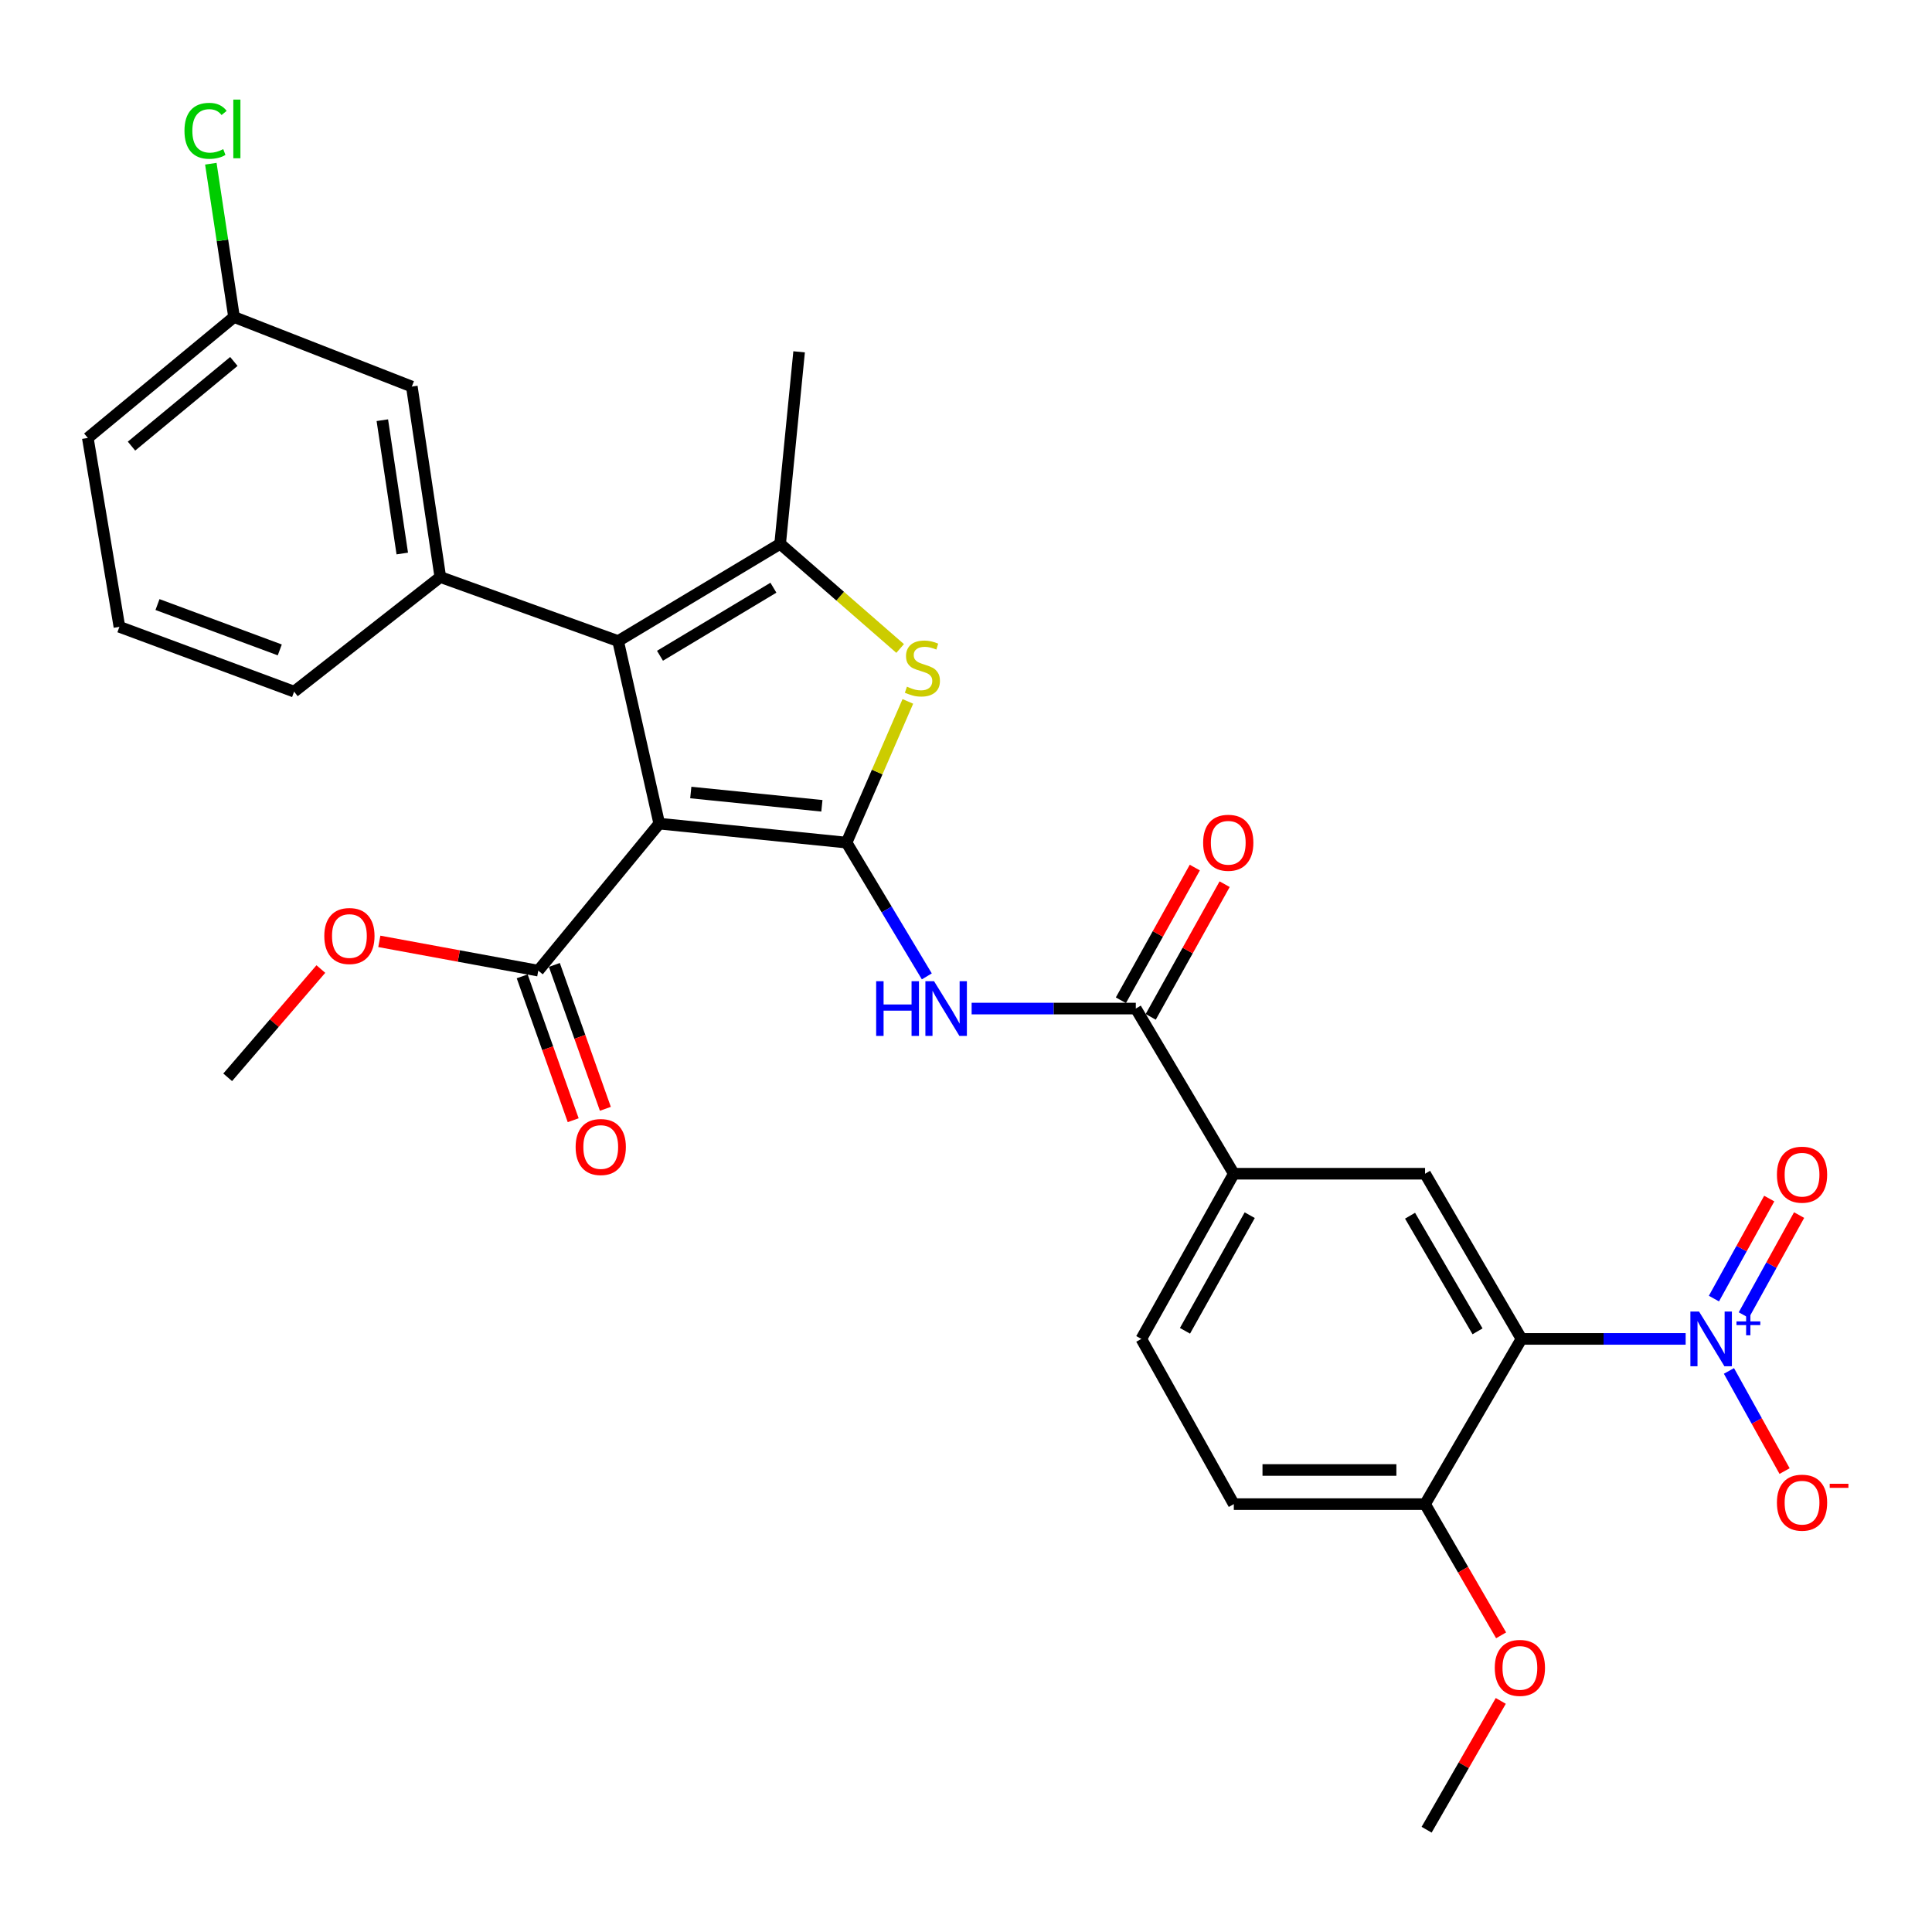 <?xml version='1.0' encoding='iso-8859-1'?>
<svg version='1.1' baseProfile='full'
              xmlns='http://www.w3.org/2000/svg'
                      xmlns:rdkit='http://www.rdkit.org/xml'
                      xmlns:xlink='http://www.w3.org/1999/xlink'
                  xml:space='preserve'
width='1000px' height='1000px' viewBox='0 0 1000 1000'>
<!-- END OF HEADER -->
<rect style='opacity:1.0;fill:#FFFFFF;stroke:none' width='1000' height='1000' x='0' y='0'> </rect>
<path class='bond-0' d='M 438.168,436.133 L 341.227,426.308' style='fill:none;fill-rule:evenodd;stroke:#000000;stroke-width:6px;stroke-linecap:butt;stroke-linejoin:miter;stroke-opacity:1' />
<path class='bond-0' d='M 425.409,417.081 L 357.55,410.203' style='fill:none;fill-rule:evenodd;stroke:#000000;stroke-width:6px;stroke-linecap:butt;stroke-linejoin:miter;stroke-opacity:1' />
<path class='bond-2' d='M 438.168,436.133 L 454.035,399.589' style='fill:none;fill-rule:evenodd;stroke:#000000;stroke-width:6px;stroke-linecap:butt;stroke-linejoin:miter;stroke-opacity:1' />
<path class='bond-2' d='M 454.035,399.589 L 469.901,363.044' style='fill:none;fill-rule:evenodd;stroke:#CCCC00;stroke-width:6px;stroke-linecap:butt;stroke-linejoin:miter;stroke-opacity:1' />
<path class='bond-6' d='M 438.168,436.133 L 458.944,470.751' style='fill:none;fill-rule:evenodd;stroke:#000000;stroke-width:6px;stroke-linecap:butt;stroke-linejoin:miter;stroke-opacity:1' />
<path class='bond-6' d='M 458.944,470.751 L 479.72,505.368' style='fill:none;fill-rule:evenodd;stroke:#0000FF;stroke-width:6px;stroke-linecap:butt;stroke-linejoin:miter;stroke-opacity:1' />
<path class='bond-1' d='M 341.227,426.308 L 319.936,331.82' style='fill:none;fill-rule:evenodd;stroke:#000000;stroke-width:6px;stroke-linecap:butt;stroke-linejoin:miter;stroke-opacity:1' />
<path class='bond-9' d='M 341.227,426.308 L 278.611,502.4' style='fill:none;fill-rule:evenodd;stroke:#000000;stroke-width:6px;stroke-linecap:butt;stroke-linejoin:miter;stroke-opacity:1' />
<path class='bond-8' d='M 319.936,331.82 L 227.902,298.672' style='fill:none;fill-rule:evenodd;stroke:#000000;stroke-width:6px;stroke-linecap:butt;stroke-linejoin:miter;stroke-opacity:1' />
<path class='bond-30' d='M 319.936,331.82 L 403.803,281.494' style='fill:none;fill-rule:evenodd;stroke:#000000;stroke-width:6px;stroke-linecap:butt;stroke-linejoin:miter;stroke-opacity:1' />
<path class='bond-30' d='M 341.607,339.421 L 400.314,304.193' style='fill:none;fill-rule:evenodd;stroke:#000000;stroke-width:6px;stroke-linecap:butt;stroke-linejoin:miter;stroke-opacity:1' />
<path class='bond-4' d='M 465.91,335.652 L 434.856,308.573' style='fill:none;fill-rule:evenodd;stroke:#CCCC00;stroke-width:6px;stroke-linecap:butt;stroke-linejoin:miter;stroke-opacity:1' />
<path class='bond-4' d='M 434.856,308.573 L 403.803,281.494' style='fill:none;fill-rule:evenodd;stroke:#000000;stroke-width:6px;stroke-linecap:butt;stroke-linejoin:miter;stroke-opacity:1' />
<path class='bond-3' d='M 872.49,693.015 L 830.003,693.015' style='fill:none;fill-rule:evenodd;stroke:#0000FF;stroke-width:6px;stroke-linecap:butt;stroke-linejoin:miter;stroke-opacity:1' />
<path class='bond-3' d='M 830.003,693.015 L 787.515,693.015' style='fill:none;fill-rule:evenodd;stroke:#000000;stroke-width:6px;stroke-linecap:butt;stroke-linejoin:miter;stroke-opacity:1' />
<path class='bond-13' d='M 894.897,709.597 L 909.295,735.513' style='fill:none;fill-rule:evenodd;stroke:#0000FF;stroke-width:6px;stroke-linecap:butt;stroke-linejoin:miter;stroke-opacity:1' />
<path class='bond-13' d='M 909.295,735.513 L 923.694,761.429' style='fill:none;fill-rule:evenodd;stroke:#FF0000;stroke-width:6px;stroke-linecap:butt;stroke-linejoin:miter;stroke-opacity:1' />
<path class='bond-14' d='M 902.589,680.699 L 916.904,654.811' style='fill:none;fill-rule:evenodd;stroke:#0000FF;stroke-width:6px;stroke-linecap:butt;stroke-linejoin:miter;stroke-opacity:1' />
<path class='bond-14' d='M 916.904,654.811 L 931.219,628.923' style='fill:none;fill-rule:evenodd;stroke:#FF0000;stroke-width:6px;stroke-linecap:butt;stroke-linejoin:miter;stroke-opacity:1' />
<path class='bond-14' d='M 887.127,672.149 L 901.442,646.261' style='fill:none;fill-rule:evenodd;stroke:#0000FF;stroke-width:6px;stroke-linecap:butt;stroke-linejoin:miter;stroke-opacity:1' />
<path class='bond-14' d='M 901.442,646.261 L 915.757,620.373' style='fill:none;fill-rule:evenodd;stroke:#FF0000;stroke-width:6px;stroke-linecap:butt;stroke-linejoin:miter;stroke-opacity:1' />
<path class='bond-22' d='M 403.803,281.494 L 413.619,182.108' style='fill:none;fill-rule:evenodd;stroke:#000000;stroke-width:6px;stroke-linecap:butt;stroke-linejoin:miter;stroke-opacity:1' />
<path class='bond-5' d='M 787.515,693.015 L 737.611,607.519' style='fill:none;fill-rule:evenodd;stroke:#000000;stroke-width:6px;stroke-linecap:butt;stroke-linejoin:miter;stroke-opacity:1' />
<path class='bond-5' d='M 764.771,689.097 L 729.838,629.25' style='fill:none;fill-rule:evenodd;stroke:#000000;stroke-width:6px;stroke-linecap:butt;stroke-linejoin:miter;stroke-opacity:1' />
<path class='bond-31' d='M 787.515,693.015 L 737.611,778.531' style='fill:none;fill-rule:evenodd;stroke:#000000;stroke-width:6px;stroke-linecap:butt;stroke-linejoin:miter;stroke-opacity:1' />
<path class='bond-7' d='M 502.915,522.032 L 545.403,522.032' style='fill:none;fill-rule:evenodd;stroke:#0000FF;stroke-width:6px;stroke-linecap:butt;stroke-linejoin:miter;stroke-opacity:1' />
<path class='bond-7' d='M 545.403,522.032 L 587.89,522.032' style='fill:none;fill-rule:evenodd;stroke:#000000;stroke-width:6px;stroke-linecap:butt;stroke-linejoin:miter;stroke-opacity:1' />
<path class='bond-11' d='M 587.89,522.032 L 638.618,607.519' style='fill:none;fill-rule:evenodd;stroke:#000000;stroke-width:6px;stroke-linecap:butt;stroke-linejoin:miter;stroke-opacity:1' />
<path class='bond-16' d='M 595.607,526.331 L 614.738,491.991' style='fill:none;fill-rule:evenodd;stroke:#000000;stroke-width:6px;stroke-linecap:butt;stroke-linejoin:miter;stroke-opacity:1' />
<path class='bond-16' d='M 614.738,491.991 L 633.868,457.651' style='fill:none;fill-rule:evenodd;stroke:#FF0000;stroke-width:6px;stroke-linecap:butt;stroke-linejoin:miter;stroke-opacity:1' />
<path class='bond-16' d='M 580.172,517.733 L 599.303,483.393' style='fill:none;fill-rule:evenodd;stroke:#000000;stroke-width:6px;stroke-linecap:butt;stroke-linejoin:miter;stroke-opacity:1' />
<path class='bond-16' d='M 599.303,483.393 L 618.433,449.052' style='fill:none;fill-rule:evenodd;stroke:#FF0000;stroke-width:6px;stroke-linecap:butt;stroke-linejoin:miter;stroke-opacity:1' />
<path class='bond-15' d='M 227.902,298.672 L 213.159,200.091' style='fill:none;fill-rule:evenodd;stroke:#000000;stroke-width:6px;stroke-linecap:butt;stroke-linejoin:miter;stroke-opacity:1' />
<path class='bond-15' d='M 208.217,286.498 L 197.896,217.492' style='fill:none;fill-rule:evenodd;stroke:#000000;stroke-width:6px;stroke-linecap:butt;stroke-linejoin:miter;stroke-opacity:1' />
<path class='bond-24' d='M 227.902,298.672 L 152.232,357.989' style='fill:none;fill-rule:evenodd;stroke:#000000;stroke-width:6px;stroke-linecap:butt;stroke-linejoin:miter;stroke-opacity:1' />
<path class='bond-17' d='M 270.285,505.352 L 283.484,542.587' style='fill:none;fill-rule:evenodd;stroke:#000000;stroke-width:6px;stroke-linecap:butt;stroke-linejoin:miter;stroke-opacity:1' />
<path class='bond-17' d='M 283.484,542.587 L 296.684,579.822' style='fill:none;fill-rule:evenodd;stroke:#FF0000;stroke-width:6px;stroke-linecap:butt;stroke-linejoin:miter;stroke-opacity:1' />
<path class='bond-17' d='M 286.938,499.449 L 300.137,536.684' style='fill:none;fill-rule:evenodd;stroke:#000000;stroke-width:6px;stroke-linecap:butt;stroke-linejoin:miter;stroke-opacity:1' />
<path class='bond-17' d='M 300.137,536.684 L 313.337,573.919' style='fill:none;fill-rule:evenodd;stroke:#FF0000;stroke-width:6px;stroke-linecap:butt;stroke-linejoin:miter;stroke-opacity:1' />
<path class='bond-21' d='M 278.611,502.4 L 237.475,494.825' style='fill:none;fill-rule:evenodd;stroke:#000000;stroke-width:6px;stroke-linecap:butt;stroke-linejoin:miter;stroke-opacity:1' />
<path class='bond-21' d='M 237.475,494.825 L 196.34,487.25' style='fill:none;fill-rule:evenodd;stroke:#FF0000;stroke-width:6px;stroke-linecap:butt;stroke-linejoin:miter;stroke-opacity:1' />
<path class='bond-10' d='M 737.611,607.519 L 638.618,607.519' style='fill:none;fill-rule:evenodd;stroke:#000000;stroke-width:6px;stroke-linecap:butt;stroke-linejoin:miter;stroke-opacity:1' />
<path class='bond-18' d='M 638.618,607.519 L 590.746,693.015' style='fill:none;fill-rule:evenodd;stroke:#000000;stroke-width:6px;stroke-linecap:butt;stroke-linejoin:miter;stroke-opacity:1' />
<path class='bond-18' d='M 646.854,628.975 L 613.344,688.823' style='fill:none;fill-rule:evenodd;stroke:#000000;stroke-width:6px;stroke-linecap:butt;stroke-linejoin:miter;stroke-opacity:1' />
<path class='bond-12' d='M 737.611,778.531 L 638.618,778.531' style='fill:none;fill-rule:evenodd;stroke:#000000;stroke-width:6px;stroke-linecap:butt;stroke-linejoin:miter;stroke-opacity:1' />
<path class='bond-12' d='M 722.763,760.862 L 653.467,760.862' style='fill:none;fill-rule:evenodd;stroke:#000000;stroke-width:6px;stroke-linecap:butt;stroke-linejoin:miter;stroke-opacity:1' />
<path class='bond-25' d='M 737.611,778.531 L 757.292,812.488' style='fill:none;fill-rule:evenodd;stroke:#000000;stroke-width:6px;stroke-linecap:butt;stroke-linejoin:miter;stroke-opacity:1' />
<path class='bond-25' d='M 757.292,812.488 L 776.973,846.446' style='fill:none;fill-rule:evenodd;stroke:#FF0000;stroke-width:6px;stroke-linecap:butt;stroke-linejoin:miter;stroke-opacity:1' />
<path class='bond-20' d='M 213.159,200.091 L 121.135,164.086' style='fill:none;fill-rule:evenodd;stroke:#000000;stroke-width:6px;stroke-linecap:butt;stroke-linejoin:miter;stroke-opacity:1' />
<path class='bond-19' d='M 590.746,693.015 L 638.618,778.531' style='fill:none;fill-rule:evenodd;stroke:#000000;stroke-width:6px;stroke-linecap:butt;stroke-linejoin:miter;stroke-opacity:1' />
<path class='bond-23' d='M 121.135,164.086 L 115.13,124.41' style='fill:none;fill-rule:evenodd;stroke:#000000;stroke-width:6px;stroke-linecap:butt;stroke-linejoin:miter;stroke-opacity:1' />
<path class='bond-23' d='M 115.13,124.41 L 109.126,84.734' style='fill:none;fill-rule:evenodd;stroke:#00CC00;stroke-width:6px;stroke-linecap:butt;stroke-linejoin:miter;stroke-opacity:1' />
<path class='bond-32' d='M 121.135,164.086 L 45.455,226.682' style='fill:none;fill-rule:evenodd;stroke:#000000;stroke-width:6px;stroke-linecap:butt;stroke-linejoin:miter;stroke-opacity:1' />
<path class='bond-32' d='M 121.044,187.091 L 68.068,230.908' style='fill:none;fill-rule:evenodd;stroke:#000000;stroke-width:6px;stroke-linecap:butt;stroke-linejoin:miter;stroke-opacity:1' />
<path class='bond-28' d='M 166.075,501.573 L 141.961,529.594' style='fill:none;fill-rule:evenodd;stroke:#FF0000;stroke-width:6px;stroke-linecap:butt;stroke-linejoin:miter;stroke-opacity:1' />
<path class='bond-28' d='M 141.961,529.594 L 117.847,557.615' style='fill:none;fill-rule:evenodd;stroke:#000000;stroke-width:6px;stroke-linecap:butt;stroke-linejoin:miter;stroke-opacity:1' />
<path class='bond-26' d='M 152.232,357.989 L 61.808,324.448' style='fill:none;fill-rule:evenodd;stroke:#000000;stroke-width:6px;stroke-linecap:butt;stroke-linejoin:miter;stroke-opacity:1' />
<path class='bond-26' d='M 144.813,336.392 L 81.516,312.914' style='fill:none;fill-rule:evenodd;stroke:#000000;stroke-width:6px;stroke-linecap:butt;stroke-linejoin:miter;stroke-opacity:1' />
<path class='bond-29' d='M 776.8,880.391 L 757.608,913.726' style='fill:none;fill-rule:evenodd;stroke:#FF0000;stroke-width:6px;stroke-linecap:butt;stroke-linejoin:miter;stroke-opacity:1' />
<path class='bond-29' d='M 757.608,913.726 L 738.416,947.06' style='fill:none;fill-rule:evenodd;stroke:#000000;stroke-width:6px;stroke-linecap:butt;stroke-linejoin:miter;stroke-opacity:1' />
<path class='bond-27' d='M 61.808,324.448 L 45.455,226.682' style='fill:none;fill-rule:evenodd;stroke:#000000;stroke-width:6px;stroke-linecap:butt;stroke-linejoin:miter;stroke-opacity:1' />
<path  class='atom-3' d='M 469.432 355.42
Q 469.752 355.54, 471.072 356.1
Q 472.392 356.66, 473.832 357.02
Q 475.312 357.34, 476.752 357.34
Q 479.432 357.34, 480.992 356.06
Q 482.552 354.74, 482.552 352.46
Q 482.552 350.9, 481.752 349.94
Q 480.992 348.98, 479.792 348.46
Q 478.592 347.94, 476.592 347.34
Q 474.072 346.58, 472.552 345.86
Q 471.072 345.14, 469.992 343.62
Q 468.952 342.1, 468.952 339.54
Q 468.952 335.98, 471.352 333.78
Q 473.792 331.58, 478.592 331.58
Q 481.872 331.58, 485.592 333.14
L 484.672 336.22
Q 481.272 334.82, 478.712 334.82
Q 475.952 334.82, 474.432 335.98
Q 472.912 337.1, 472.952 339.06
Q 472.952 340.58, 473.712 341.5
Q 474.512 342.42, 475.632 342.94
Q 476.792 343.46, 478.712 344.06
Q 481.272 344.86, 482.792 345.66
Q 484.312 346.46, 485.392 348.1
Q 486.512 349.7, 486.512 352.46
Q 486.512 356.38, 483.872 358.5
Q 481.272 360.58, 476.912 360.58
Q 474.392 360.58, 472.472 360.02
Q 470.592 359.5, 468.352 358.58
L 469.432 355.42
' fill='#CCCC00'/>
<path  class='atom-4' d='M 879.424 678.855
L 888.704 693.855
Q 889.624 695.335, 891.104 698.015
Q 892.584 700.695, 892.664 700.855
L 892.664 678.855
L 896.424 678.855
L 896.424 707.175
L 892.544 707.175
L 882.584 690.775
Q 881.424 688.855, 880.184 686.655
Q 878.984 684.455, 878.624 683.775
L 878.624 707.175
L 874.944 707.175
L 874.944 678.855
L 879.424 678.855
' fill='#0000FF'/>
<path  class='atom-4' d='M 898.8 683.96
L 903.79 683.96
L 903.79 678.706
L 906.007 678.706
L 906.007 683.96
L 911.129 683.96
L 911.129 685.861
L 906.007 685.861
L 906.007 691.141
L 903.79 691.141
L 903.79 685.861
L 898.8 685.861
L 898.8 683.96
' fill='#0000FF'/>
<path  class='atom-7' d='M 453.501 507.872
L 457.341 507.872
L 457.341 519.912
L 471.821 519.912
L 471.821 507.872
L 475.661 507.872
L 475.661 536.192
L 471.821 536.192
L 471.821 523.112
L 457.341 523.112
L 457.341 536.192
L 453.501 536.192
L 453.501 507.872
' fill='#0000FF'/>
<path  class='atom-7' d='M 483.461 507.872
L 492.741 522.872
Q 493.661 524.352, 495.141 527.032
Q 496.621 529.712, 496.701 529.872
L 496.701 507.872
L 500.461 507.872
L 500.461 536.192
L 496.581 536.192
L 486.621 519.792
Q 485.461 517.872, 484.221 515.672
Q 483.021 513.472, 482.661 512.792
L 482.661 536.192
L 478.981 536.192
L 478.981 507.872
L 483.461 507.872
' fill='#0000FF'/>
<path  class='atom-14' d='M 919.732 777.777
Q 919.732 770.977, 923.092 767.177
Q 926.452 763.377, 932.732 763.377
Q 939.012 763.377, 942.372 767.177
Q 945.732 770.977, 945.732 777.777
Q 945.732 784.657, 942.332 788.577
Q 938.932 792.457, 932.732 792.457
Q 926.492 792.457, 923.092 788.577
Q 919.732 784.697, 919.732 777.777
M 932.732 789.257
Q 937.052 789.257, 939.372 786.377
Q 941.732 783.457, 941.732 777.777
Q 941.732 772.217, 939.372 769.417
Q 937.052 766.577, 932.732 766.577
Q 928.412 766.577, 926.052 769.377
Q 923.732 772.177, 923.732 777.777
Q 923.732 783.497, 926.052 786.377
Q 928.412 789.257, 932.732 789.257
' fill='#FF0000'/>
<path  class='atom-14' d='M 947.052 767.999
L 956.74 767.999
L 956.74 770.111
L 947.052 770.111
L 947.052 767.999
' fill='#FF0000'/>
<path  class='atom-15' d='M 919.732 608.011
Q 919.732 601.211, 923.092 597.411
Q 926.452 593.611, 932.732 593.611
Q 939.012 593.611, 942.372 597.411
Q 945.732 601.211, 945.732 608.011
Q 945.732 614.891, 942.332 618.811
Q 938.932 622.691, 932.732 622.691
Q 926.492 622.691, 923.092 618.811
Q 919.732 614.931, 919.732 608.011
M 932.732 619.491
Q 937.052 619.491, 939.372 616.611
Q 941.732 613.691, 941.732 608.011
Q 941.732 602.451, 939.372 599.651
Q 937.052 596.811, 932.732 596.811
Q 928.412 596.811, 926.052 599.611
Q 923.732 602.411, 923.732 608.011
Q 923.732 613.731, 926.052 616.611
Q 928.412 619.491, 932.732 619.491
' fill='#FF0000'/>
<path  class='atom-17' d='M 622.742 436.213
Q 622.742 429.413, 626.102 425.613
Q 629.462 421.813, 635.742 421.813
Q 642.022 421.813, 645.382 425.613
Q 648.742 429.413, 648.742 436.213
Q 648.742 443.093, 645.342 447.013
Q 641.942 450.893, 635.742 450.893
Q 629.502 450.893, 626.102 447.013
Q 622.742 443.133, 622.742 436.213
M 635.742 447.693
Q 640.062 447.693, 642.382 444.813
Q 644.742 441.893, 644.742 436.213
Q 644.742 430.653, 642.382 427.853
Q 640.062 425.013, 635.742 425.013
Q 631.422 425.013, 629.062 427.813
Q 626.742 430.613, 626.742 436.213
Q 626.742 441.933, 629.062 444.813
Q 631.422 447.693, 635.742 447.693
' fill='#FF0000'/>
<path  class='atom-18' d='M 297.945 593.69
Q 297.945 586.89, 301.305 583.09
Q 304.665 579.29, 310.945 579.29
Q 317.225 579.29, 320.585 583.09
Q 323.945 586.89, 323.945 593.69
Q 323.945 600.57, 320.545 604.49
Q 317.145 608.37, 310.945 608.37
Q 304.705 608.37, 301.305 604.49
Q 297.945 600.61, 297.945 593.69
M 310.945 605.17
Q 315.265 605.17, 317.585 602.29
Q 319.945 599.37, 319.945 593.69
Q 319.945 588.13, 317.585 585.33
Q 315.265 582.49, 310.945 582.49
Q 306.625 582.49, 304.265 585.29
Q 301.945 588.09, 301.945 593.69
Q 301.945 599.41, 304.265 602.29
Q 306.625 605.17, 310.945 605.17
' fill='#FF0000'/>
<path  class='atom-22' d='M 167.855 484.478
Q 167.855 477.678, 171.215 473.878
Q 174.575 470.078, 180.855 470.078
Q 187.135 470.078, 190.495 473.878
Q 193.855 477.678, 193.855 484.478
Q 193.855 491.358, 190.455 495.278
Q 187.055 499.158, 180.855 499.158
Q 174.615 499.158, 171.215 495.278
Q 167.855 491.398, 167.855 484.478
M 180.855 495.958
Q 185.175 495.958, 187.495 493.078
Q 189.855 490.158, 189.855 484.478
Q 189.855 478.918, 187.495 476.118
Q 185.175 473.278, 180.855 473.278
Q 176.535 473.278, 174.175 476.078
Q 171.855 478.878, 171.855 484.478
Q 171.855 490.198, 174.175 493.078
Q 176.535 495.958, 180.855 495.958
' fill='#FF0000'/>
<path  class='atom-24' d='M 95.481 67.712
Q 95.481 60.672, 98.761 56.992
Q 102.081 53.272, 108.361 53.272
Q 114.201 53.272, 117.321 57.392
L 114.681 59.552
Q 112.401 56.552, 108.361 56.552
Q 104.081 56.552, 101.801 59.432
Q 99.561 62.272, 99.561 67.712
Q 99.561 73.312, 101.881 76.192
Q 104.241 79.072, 108.801 79.072
Q 111.921 79.072, 115.561 77.192
L 116.681 80.192
Q 115.201 81.152, 112.961 81.712
Q 110.721 82.272, 108.241 82.272
Q 102.081 82.272, 98.761 78.512
Q 95.481 74.752, 95.481 67.712
' fill='#00CC00'/>
<path  class='atom-24' d='M 120.761 51.552
L 124.441 51.552
L 124.441 81.912
L 120.761 81.912
L 120.761 51.552
' fill='#00CC00'/>
<path  class='atom-26' d='M 773.691 863.293
Q 773.691 856.493, 777.051 852.693
Q 780.411 848.893, 786.691 848.893
Q 792.971 848.893, 796.331 852.693
Q 799.691 856.493, 799.691 863.293
Q 799.691 870.173, 796.291 874.093
Q 792.891 877.973, 786.691 877.973
Q 780.451 877.973, 777.051 874.093
Q 773.691 870.213, 773.691 863.293
M 786.691 874.773
Q 791.011 874.773, 793.331 871.893
Q 795.691 868.973, 795.691 863.293
Q 795.691 857.733, 793.331 854.933
Q 791.011 852.093, 786.691 852.093
Q 782.371 852.093, 780.011 854.893
Q 777.691 857.693, 777.691 863.293
Q 777.691 869.013, 780.011 871.893
Q 782.371 874.773, 786.691 874.773
' fill='#FF0000'/>
</svg>
